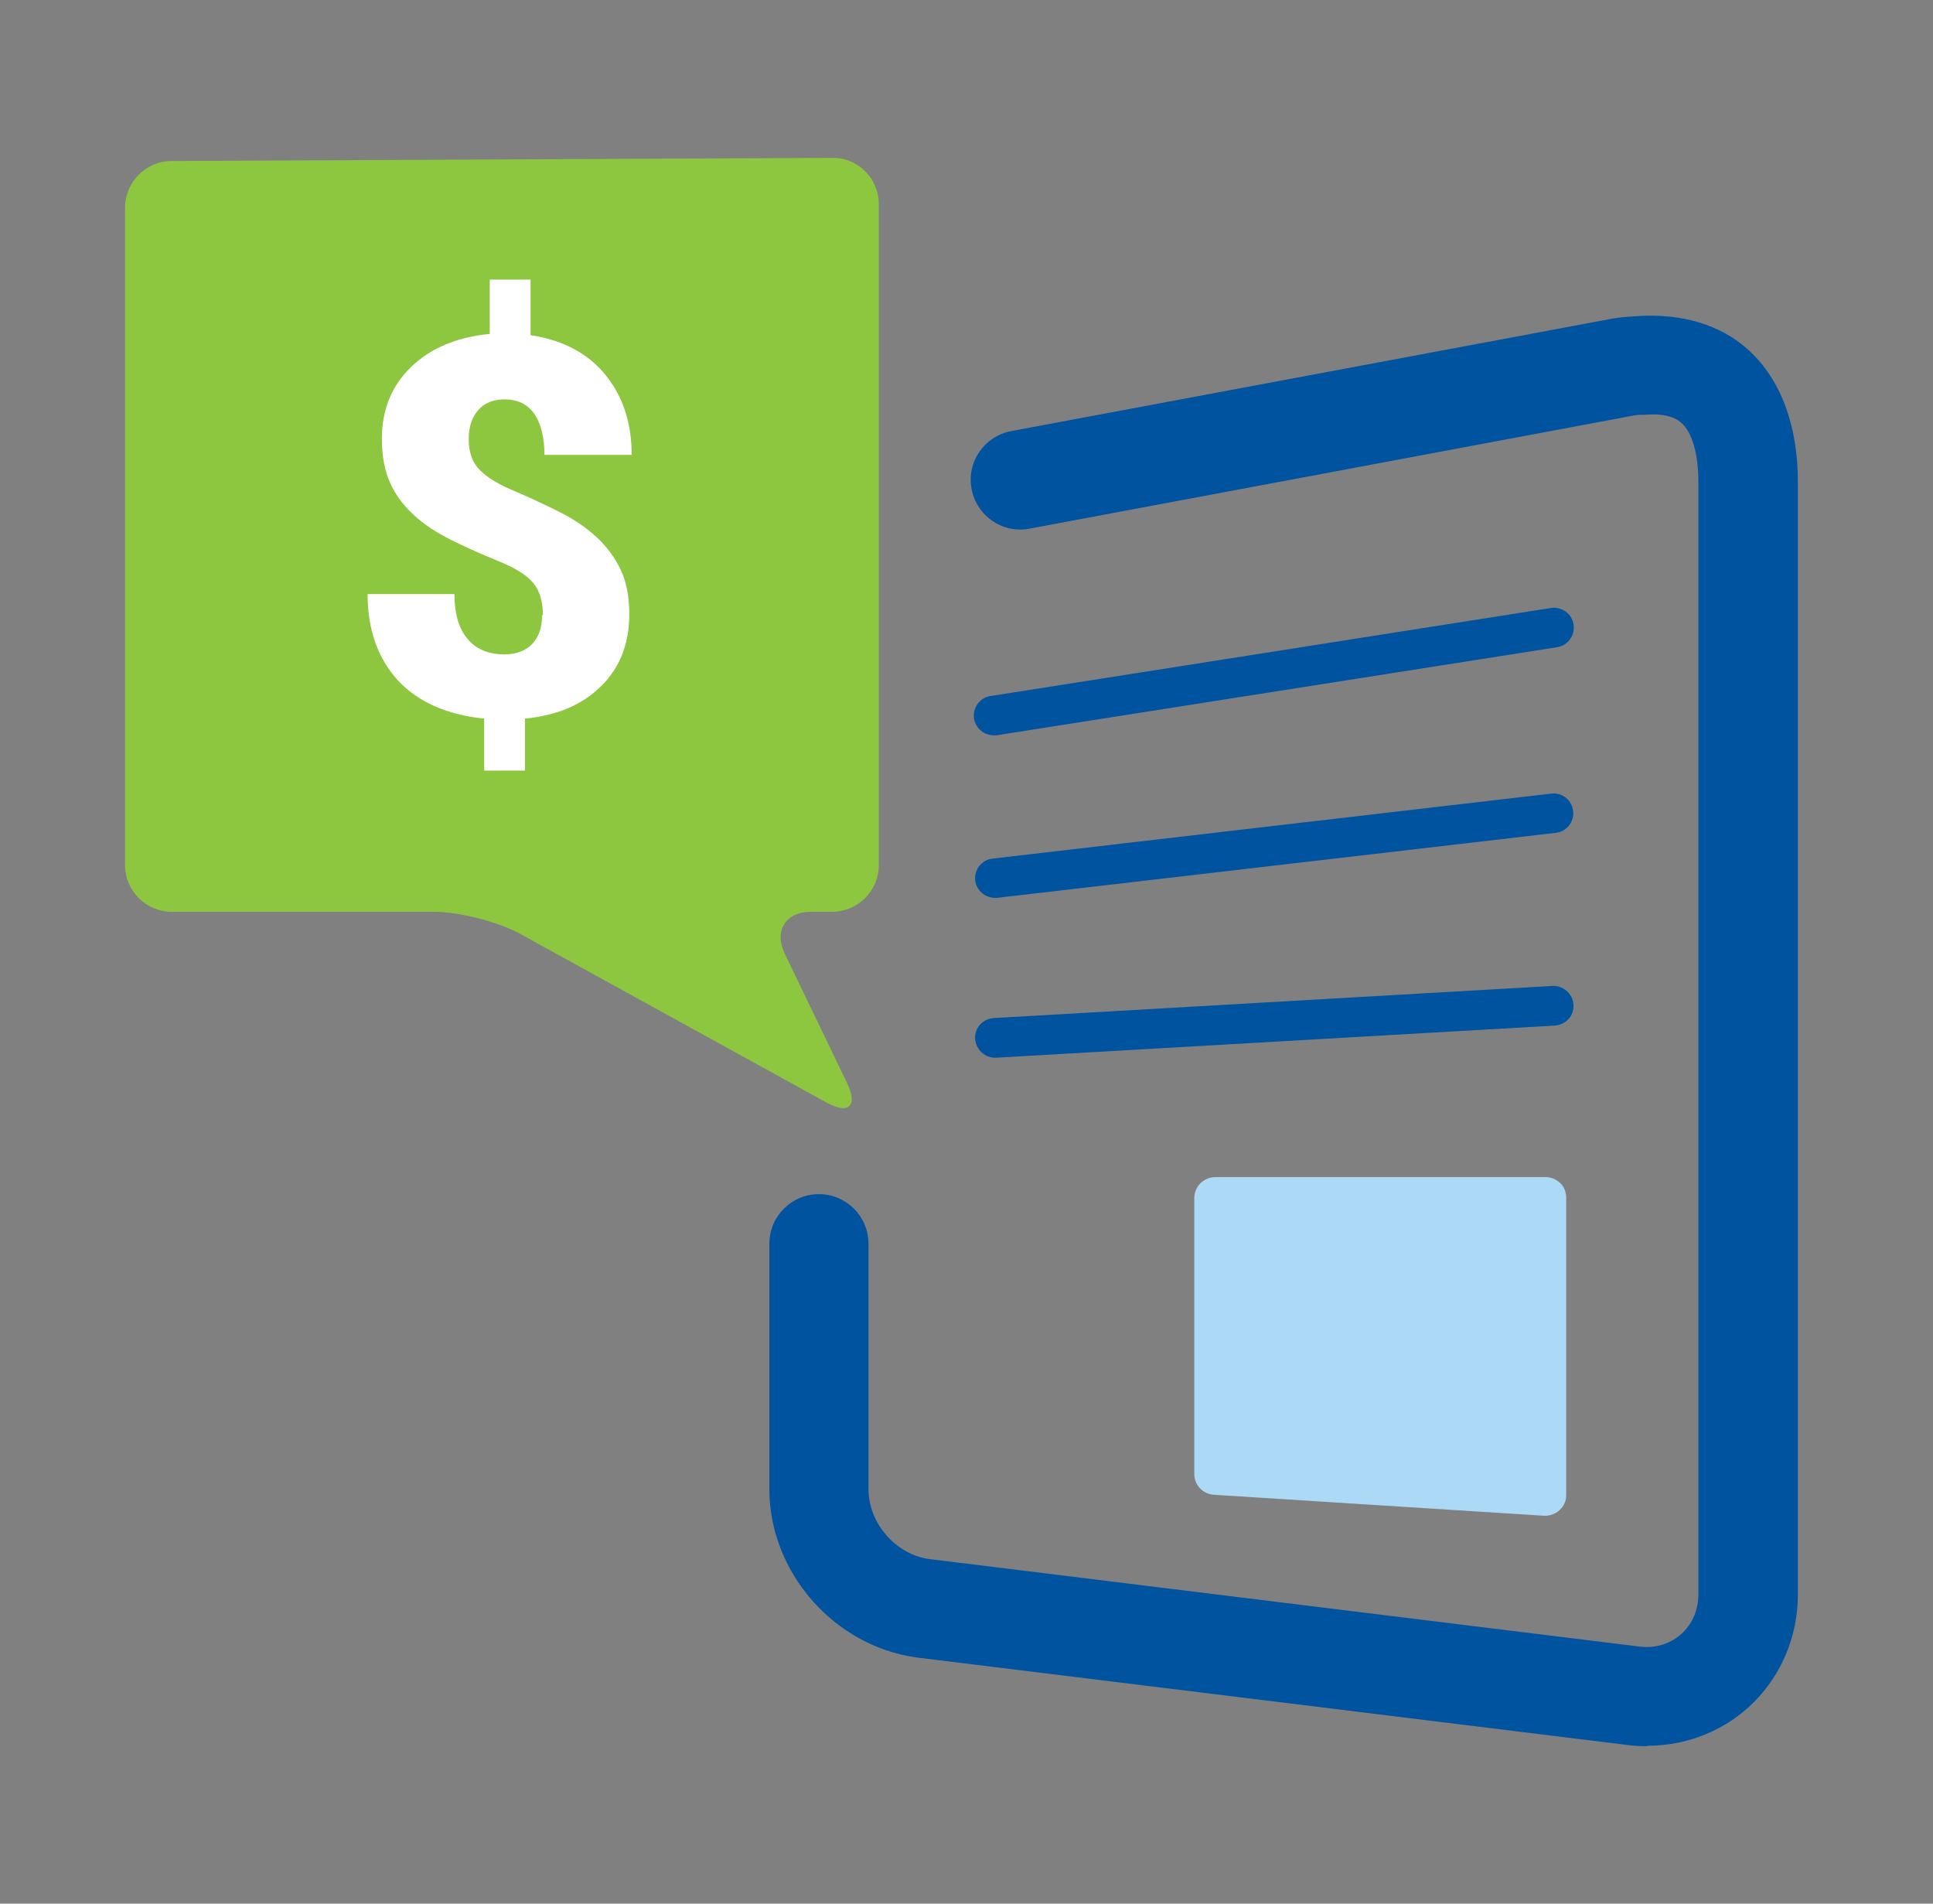 <svg width="65" height="64" viewBox="0 0 65 64" fill="none" xmlns="http://www.w3.org/2000/svg">
<rect x="0" y="0" width="65" height="64" fill="#808080" stroke="none"/>
<path d="M55.391 58.707C55.137 58.707 54.884 58.693 54.617 58.653L30.791 55.72C28.017 55.32 25.871 52.84 25.871 50.067V41.813C25.871 40.893 26.617 40.147 27.537 40.147C28.457 40.147 29.204 40.893 29.204 41.813V50.067C29.204 51.2 30.111 52.253 31.231 52.413L55.044 55.347C55.177 55.36 55.271 55.373 55.364 55.373C56.351 55.373 57.111 54.613 57.111 53.6V16.213C57.111 15.28 56.911 14.56 56.551 14.227C56.297 13.987 55.857 13.893 55.271 13.947H55.111C55.031 13.96 54.937 13.96 54.844 13.987L34.617 17.773C33.711 17.947 32.844 17.347 32.671 16.44C32.497 15.533 33.097 14.667 34.004 14.493L54.244 10.707C54.471 10.667 54.684 10.653 54.884 10.64C56.937 10.467 58.151 11.173 58.817 11.787C59.884 12.773 60.457 14.307 60.457 16.213V53.587C60.457 56.453 58.231 58.693 55.377 58.693L55.391 58.707Z" fill="#00539F"/>
<path d="M40.853 40.267H51.973V50.267L40.853 49.547V40.267Z" fill="#ACD9F5"/>
<path d="M51.973 50.96C51.973 50.96 51.946 50.96 51.933 50.96L40.813 50.253C40.44 50.227 40.16 49.92 40.16 49.56V40.28C40.16 39.893 40.466 39.587 40.853 39.573H51.973C52.16 39.573 52.333 39.653 52.466 39.773C52.6 39.907 52.666 40.08 52.666 40.267V50.267C52.666 50.467 52.586 50.64 52.44 50.773C52.306 50.893 52.133 50.96 51.96 50.96H51.973ZM41.56 48.893L51.28 49.507V40.96H41.56V48.893Z" fill="#ACD9F5"/>
<path d="M33.406 24.72C33.086 24.72 32.806 24.48 32.753 24.16C32.7 23.8 32.94 23.453 33.313 23.4L52.153 20.44C52.513 20.387 52.86 20.627 52.913 21C52.966 21.36 52.726 21.707 52.353 21.76L33.513 24.72C33.513 24.72 33.446 24.72 33.406 24.72Z" fill="#00539F"/>
<path d="M33.459 30.186C33.126 30.186 32.833 29.933 32.793 29.6C32.753 29.24 33.006 28.906 33.379 28.866L52.166 26.68C52.539 26.64 52.859 26.906 52.899 27.266C52.939 27.626 52.686 27.96 52.313 28L33.526 30.186C33.526 30.186 33.473 30.186 33.446 30.186H33.459Z" fill="#00539F"/>
<path d="M33.457 35.56C33.11 35.56 32.817 35.28 32.79 34.933C32.764 34.56 33.044 34.253 33.417 34.227L52.204 33.147C52.564 33.133 52.884 33.4 52.91 33.773C52.937 34.147 52.657 34.453 52.284 34.48L33.497 35.56C33.497 35.56 33.47 35.56 33.457 35.56Z" fill="#00539F"/>
<path d="M27.991 30.653C28.845 30.653 29.551 29.947 29.551 29.093V6.853C29.551 6 28.845 5.293 27.991 5.307L5.765 5.413C4.911 5.413 4.205 6.12 4.205 6.987V29.093C4.205 29.947 4.911 30.653 5.765 30.653H14.578C15.431 30.653 16.751 30.987 17.498 31.4L27.791 37.067C28.538 37.48 28.858 37.187 28.485 36.413L26.391 32.067C26.018 31.293 26.418 30.653 27.271 30.653H27.991Z" fill="#8DC63F"/>
<path d="M18.254 20.667C18.254 20.213 18.148 19.853 17.921 19.587C17.694 19.32 17.294 19.08 16.734 18.853C16.174 18.627 15.641 18.387 15.161 18.147C14.681 17.907 14.268 17.64 13.921 17.32C13.574 17 13.307 16.653 13.121 16.24C12.934 15.827 12.841 15.333 12.841 14.747C12.841 13.773 13.174 12.96 13.828 12.333C14.481 11.707 15.361 11.333 16.468 11.227V9.4H17.841V11.267C18.894 11.427 19.734 11.853 20.334 12.573C20.934 13.293 21.241 14.2 21.241 15.293H18.308C18.308 14.693 18.188 14.227 17.961 13.907C17.734 13.587 17.401 13.427 16.974 13.427C16.587 13.427 16.294 13.547 16.081 13.787C15.867 14.027 15.761 14.36 15.761 14.773C15.761 15.187 15.881 15.547 16.121 15.787C16.361 16.04 16.747 16.28 17.294 16.507C17.828 16.733 18.334 16.973 18.814 17.213C19.294 17.453 19.707 17.733 20.054 18.053C20.401 18.373 20.668 18.733 20.867 19.147C21.067 19.56 21.161 20.067 21.161 20.653C21.161 21.64 20.841 22.453 20.214 23.067C19.587 23.693 18.734 24.053 17.654 24.16V25.907H16.281V24.16C15.014 24.027 14.054 23.6 13.374 22.867C12.707 22.133 12.361 21.173 12.361 19.973H15.281C15.281 20.627 15.428 21.133 15.721 21.48C16.014 21.827 16.427 22 16.961 22C17.361 22 17.668 21.88 17.894 21.653C18.121 21.413 18.227 21.093 18.227 20.693L18.254 20.667Z" fill="white"/>
</svg>
